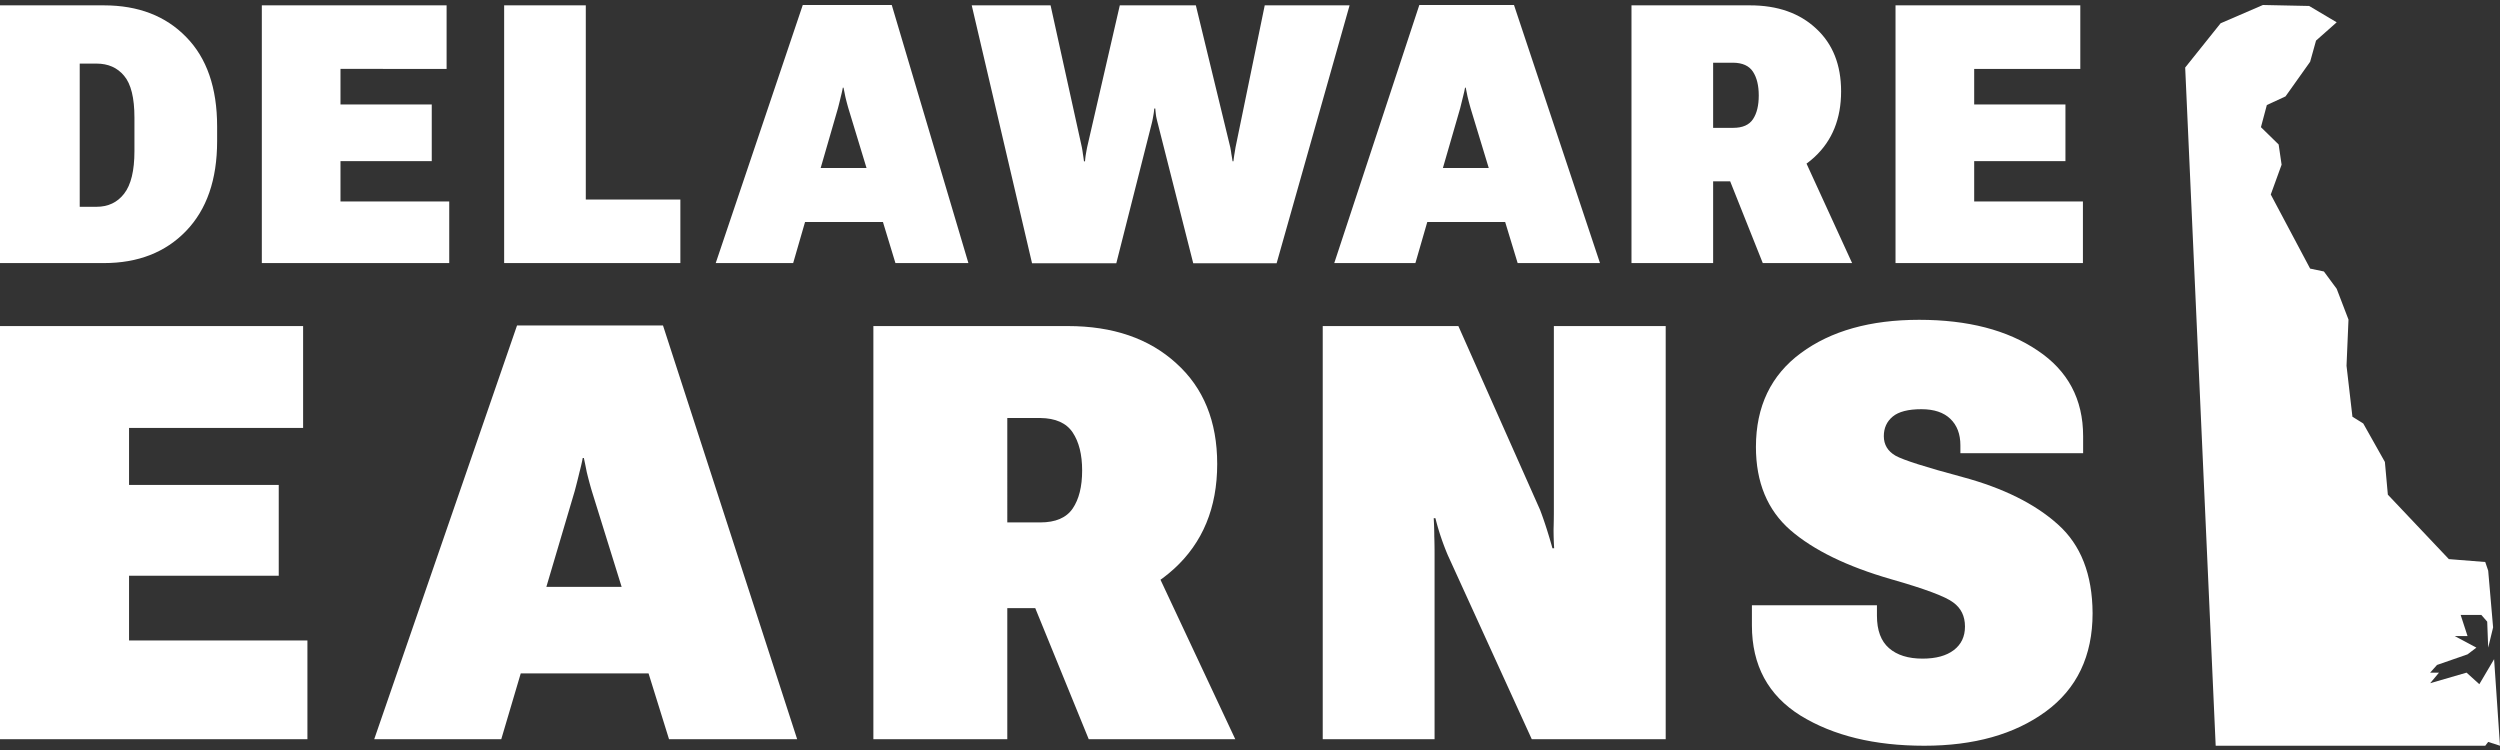 <svg preserveAspectRatio="xMinYMin" viewBox="0 0 500 150" height="150" width="500" xmlns:xlink="http://www.w3.org/1999/xlink" xmlns="http://www.w3.org/2000/svg" version="1.1">
  <rect x="0" y="0" width="500" height="150" fill="#333333" stroke="none"/>
  <g fill="#FFFFFF">
    <path d="M467.338 4.463l-4.132 3.656-1.18 4.233-4.92 6.926-3.738 1.732-1.181 4.425 3.543 3.463.59 4.04-2.165 5.965 7.87 14.815 2.755.577 2.558 3.463 2.361 6.157-.394 9.235 1.181 10.197 2.164 1.347 4.329 7.696.59 6.541 12.2 12.892 7.28.577.59 1.732.983 11.35-.983 4.042-.197-5.196-1.18-1.346h-4.132l1.378 4.232h-2.558l4.328 2.31-1.77 1.346-6.101 2.117-1.377 1.54h1.771l-1.77 2.115 7.279-2.116 2.558 2.309 2.952-5.003 1.18 17.316-2.361-.769-.59.77h-53.912l-6.1-135.643 7.083-8.85L452.581 1l9.248.192z"></path>
    <path d="M0 52.617V1.07h20.769c6.876 0 12.365 2.112 16.468 6.337 4.125 4.2 6.188 10.16 6.188 17.878v2.938c0 7.695-2.074 13.69-6.223 17.985-4.126 4.272-9.604 6.408-16.433 6.408zm15.944-11.258H19.3c2.331 0 4.172-.874 5.524-2.62 1.376-1.77 2.063-4.602 2.063-8.497v-6.726c0-3.942-.687-6.727-2.063-8.355-1.352-1.629-3.193-2.443-5.524-2.443h-3.356z"></path>
    <path d="M52.365 52.617V1.07H89.32v12.71H68.098v7.115H86.35v11.329H68.098v8.072h21.749v12.32z"></path>
    <path d="M100.83 52.617V1.07h16.33v38.836h18.914v12.71z"></path>
    <path d="M143.144 52.617L160.554 1h17.798l15.329 51.617h-14.594l-9.407-30.942c-.256-.897-.466-1.7-.628-2.407-.14-.732-.256-1.31-.35-1.735h-.14a21.65 21.65 0 01-.384 1.735c-.164.708-.362 1.51-.595 2.407l-8.95 30.942zm11.677-8.214l2.343-10.797h23.496l2.517 10.797z"></path>
    <path d="M206.408 52.652L194.345 1.071h15.77l6.258 28.393c.093.495.164.944.21 1.345.07.401.14.885.21 1.451h.21c.046-.566.104-1.05.174-1.451.07-.401.151-.85.245-1.345L223.96 1.07h15.21l6.887 28.393c.093.471.164.908.21 1.31.07.377.152.873.245 1.486h.175c.07-.613.14-1.12.21-1.522.07-.401.14-.826.209-1.274l5.839-28.393h16.97l-14.592 51.581h-16.678l-7.098-28.003a27.725 27.725 0 01-.314-1.346 24.259 24.259 0 01-.175-1.593h-.21a12.29 12.29 0 01-.21 1.558c-.07.449-.163.909-.28 1.38l-7.098 28.004z"></path>
    <path d="M266.851 52.617L283.865 1h18.933l17.201 51.617h-16.468l-9.405-30.942c-.256-.897-.466-1.7-.629-2.407-.14-.732-.256-1.31-.349-1.735h-.14c-.07.425-.198 1.003-.385 1.735-.163.708-.36 1.51-.594 2.407l-8.95 30.942zm11.286-8.214l3.472-10.797h23.496l2.518 10.797z"></path>
    <path d="M326.297 52.617V1.07h23.706c5.501 0 9.906 1.546 13.217 4.638 3.332 3.068 5 7.257 5 12.567 0 5.452-1.76 9.819-5.28 13.1-3.52 3.256-7.89 4.885-13.112 4.885h-7.202v16.356zm16.33-27.048h4.02c1.864 0 3.181-.578 3.95-1.735.77-1.156 1.155-2.737 1.155-4.743 0-1.983-.385-3.564-1.155-4.744-.769-1.18-2.086-1.782-3.95-1.806h-4.02zm9.929 27.048l-8.881-22.268 15-3.364 11.747 25.632z"></path>
    <path d="M379.104 52.617V1.07h36.957v12.71h-21.224v7.115h18.252v11.329h-18.252v8.072h21.748v12.32z"></path>
    <path d="M0 147.842v-82.63h60.622v20.374H25.81v11.407h29.938v18.16H25.81v12.94h35.674v19.75z"></path>
    <path d="M74.844 147.842l28.562-82.744H132.6l26.832 82.744h-25.627l-15.429-49.6a76.674 76.674 0 01-1.033-3.86c-.229-1.173-.42-2.1-.572-2.78h-.23c-.115.68-.325 1.607-.632 2.78-.267 1.136-.591 2.421-.974 3.86l-14.683 49.6zM94 134.677l3.843-17.31h38.541l4.13 17.31z"></path>
    <path d="M174.675 147.842v-82.63h38.886c9.024 0 16.25 2.478 21.68 7.434 5.467 4.918 8.2 11.634 8.2 20.148 0 8.739-2.886 15.739-8.66 20.997-5.773 5.222-12.942 7.832-21.507 7.832h-11.815v26.22zm26.784-43.358h6.596c3.058 0 5.219-.927 6.48-2.78 1.263-1.854 1.894-4.39 1.894-7.606 0-3.177-.631-5.713-1.893-7.605-1.262-1.89-3.423-2.856-6.481-2.893h-6.596zm16.288 43.358l-14.567-35.697 24.605-5.39 19.27 41.087z"></path>
    <path d="M264.546 147.842v-82.63h27.128l16.345 36.775c.46 1.211.899 2.478 1.32 3.803.42 1.324.803 2.61 1.147 3.859h.344a64.168 64.168 0 01-.115-3.803c.039-1.249.058-2.534.058-3.86V65.212h22.367v82.631h-26.784l-16.805-36.83a51.86 51.86 0 01-1.376-3.633 46.14 46.14 0 01-1.09-3.746h-.343c.076 1.324.115 2.535.115 3.632.038 1.059.057 2.252.057 3.575v37.002z"></path>
    <path d="M350.383 125.085v-4.03h25.006v2.101c0 2.913.803 5.07 2.409 6.469 1.606 1.4 3.842 2.1 6.71 2.1 2.676 0 4.76-.567 6.251-1.703 1.491-1.135 2.237-2.705 2.237-4.71 0-2.08-.784-3.689-2.351-4.824-1.53-1.172-5.679-2.724-12.446-4.653-8.793-2.536-15.505-5.809-20.131-9.818-4.588-4.011-6.882-9.554-6.882-16.63 0-8.096 3.001-14.357 9.004-18.784s13.88-6.64 23.63-6.64c9.75 0 17.646 2.043 23.687 6.13 6.08 4.047 9.119 9.76 9.119 17.138v3.406h-24.547v-1.59c0-2.232-.67-3.991-2.008-5.278-1.337-1.286-3.269-1.929-5.792-1.929-2.639 0-4.55.492-5.736 1.475-1.185.984-1.778 2.29-1.778 3.916 0 1.703.784 3.008 2.352 3.916 1.568.87 6.022 2.289 13.364 4.256 8.144 2.195 14.51 5.354 19.097 9.478 4.59 4.086 6.903 10.007 6.94 17.764 0 8.55-3.134 15.115-9.405 19.693-6.232 4.54-14.32 6.81-24.261 6.81-9.941 0-18.18-2.005-24.72-6.016-6.5-4.048-9.749-10.063-9.749-18.047z"></path>
  </g>
</svg>
